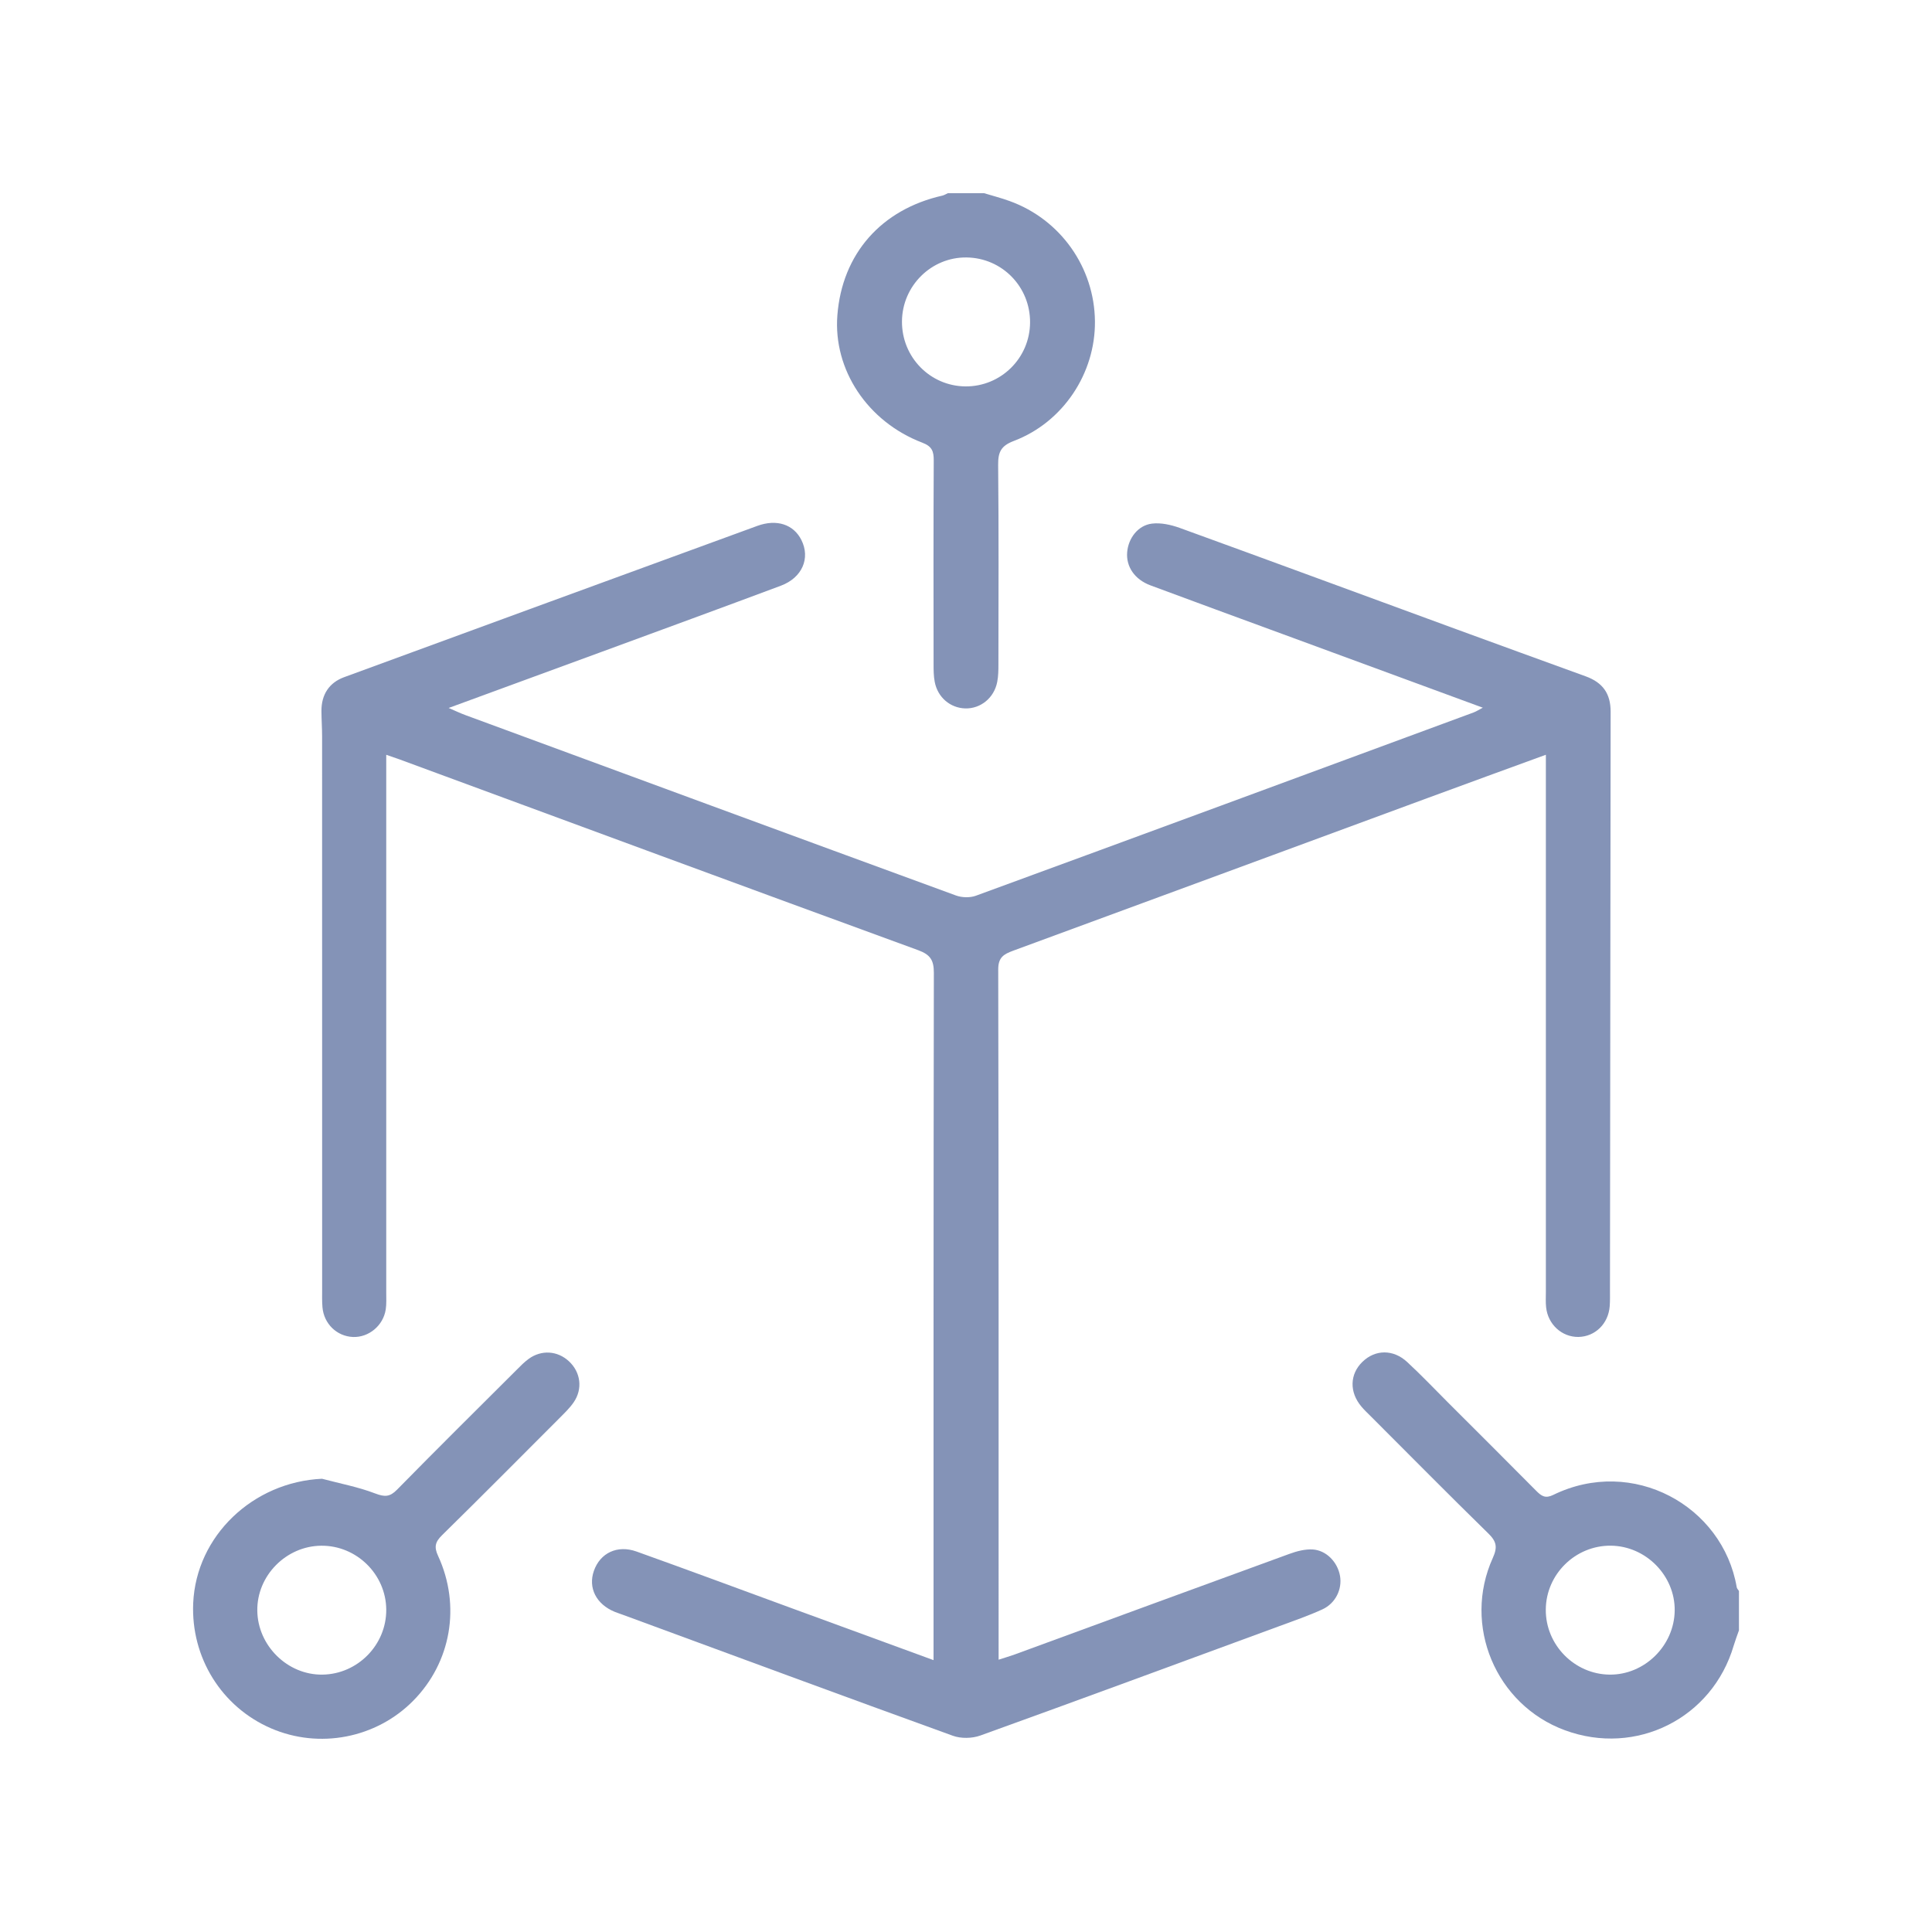 <svg width="50" height="50" viewBox="0 0 50 50" fill="none" xmlns="http://www.w3.org/2000/svg">
<path d="M25.469 5C25.692 5.068 25.916 5.125 26.134 5.205C27.447 5.681 28.324 6.923 28.337 8.315C28.35 9.661 27.513 10.928 26.237 11.412C25.904 11.538 25.829 11.701 25.832 12.031C25.849 13.748 25.841 15.465 25.839 17.183C25.839 17.338 25.838 17.497 25.808 17.648C25.729 18.061 25.379 18.344 24.981 18.334C24.593 18.323 24.268 18.049 24.191 17.649C24.161 17.498 24.161 17.339 24.161 17.184C24.159 15.427 24.156 13.671 24.165 11.915C24.166 11.681 24.121 11.552 23.871 11.457C22.448 10.914 21.561 9.566 21.671 8.159C21.794 6.571 22.805 5.42 24.39 5.062C24.439 5.05 24.483 5.021 24.53 5C24.844 5 25.156 5 25.469 5ZM26.658 8.347C26.664 7.423 25.936 6.675 25.015 6.663C24.104 6.651 23.349 7.397 23.343 8.318C23.337 9.242 24.07 9.992 24.986 10C25.903 10.007 26.652 9.268 26.658 8.347Z" fill="#8493B7"/>
<path d="M45.005 42.19C44.959 42.321 44.909 42.452 44.869 42.585C44.317 44.469 42.343 45.46 40.498 44.778C38.711 44.12 37.843 42.063 38.635 40.316C38.76 40.04 38.729 39.892 38.52 39.688C37.496 38.686 36.489 37.667 35.477 36.655C35.394 36.572 35.308 36.492 35.233 36.402C34.917 36.028 34.93 35.563 35.26 35.244C35.589 34.923 36.057 34.914 36.418 35.249C36.781 35.585 37.123 35.944 37.472 36.294C38.237 37.058 39.002 37.82 39.763 38.588C39.894 38.719 39.995 38.787 40.196 38.689C42.255 37.682 44.586 38.97 44.946 41.077C44.952 41.112 44.984 41.142 45.004 41.174V42.19H45.005ZM40.005 41.654C39.997 42.567 40.745 43.329 41.656 43.339C42.559 43.349 43.329 42.592 43.341 41.683C43.353 40.779 42.595 40.009 41.685 40.002C40.771 39.995 40.012 40.741 40.005 41.653V41.654Z" fill="#8493B7"/>
<path d="M24.16 42.968C24.16 42.775 24.16 42.647 24.16 42.519C24.16 36.737 24.158 30.956 24.168 25.175C24.168 24.854 24.08 24.707 23.766 24.592C19.285 22.955 14.81 21.301 10.334 19.651C10.238 19.616 10.141 19.584 9.996 19.534V20.022C9.996 24.5 9.996 28.98 9.996 33.459C9.996 33.602 10.004 33.747 9.983 33.888C9.919 34.307 9.543 34.617 9.135 34.601C8.717 34.584 8.381 34.259 8.345 33.829C8.332 33.674 8.337 33.517 8.337 33.361C8.337 28.595 8.337 23.829 8.336 19.064C8.336 18.842 8.32 18.621 8.319 18.401C8.317 17.974 8.519 17.667 8.907 17.525C12.47 16.218 16.034 14.912 19.599 13.61C20.102 13.426 20.538 13.572 20.74 13.975C20.976 14.447 20.762 14.951 20.209 15.158C18.663 15.736 17.112 16.303 15.562 16.873C14.269 17.349 12.976 17.821 11.611 18.322C11.794 18.401 11.915 18.459 12.04 18.505C16.273 20.064 20.504 21.625 24.74 23.175C24.893 23.231 25.103 23.237 25.254 23.182C29.55 21.608 33.843 20.024 38.135 18.439C38.205 18.413 38.27 18.37 38.375 18.315C36.616 17.668 34.897 17.037 33.179 16.404C32.045 15.986 30.909 15.573 29.776 15.15C29.363 14.997 29.14 14.663 29.171 14.291C29.201 13.929 29.451 13.595 29.813 13.551C30.045 13.523 30.304 13.581 30.528 13.661C32.923 14.53 35.313 15.414 37.705 16.29C38.816 16.697 39.927 17.1 41.039 17.504C41.482 17.665 41.683 17.953 41.683 18.417C41.676 23.404 41.671 28.39 41.666 33.377C41.666 33.52 41.67 33.664 41.659 33.806C41.624 34.259 41.282 34.592 40.85 34.6C40.422 34.606 40.058 34.275 40.013 33.829C39.999 33.7 40.007 33.569 40.007 33.439C40.007 28.96 40.007 24.48 40.007 20.002C40.007 19.861 40.007 19.72 40.007 19.533C38.969 19.912 37.97 20.275 36.973 20.643C33.387 21.964 29.803 23.288 26.215 24.606C25.979 24.694 25.834 24.775 25.834 25.086C25.847 30.945 25.844 36.805 25.844 42.664C25.844 42.741 25.844 42.817 25.844 42.953C26.01 42.898 26.139 42.862 26.265 42.816C28.632 41.949 30.999 41.077 33.368 40.215C33.559 40.145 33.772 40.089 33.971 40.1C34.327 40.121 34.617 40.429 34.679 40.782C34.74 41.125 34.566 41.494 34.222 41.651C33.857 41.818 33.474 41.95 33.096 42.089C30.522 43.035 27.949 43.986 25.369 44.916C25.157 44.992 24.87 44.998 24.659 44.921C21.812 43.891 18.971 42.84 16.129 41.794C16.056 41.767 15.982 41.743 15.909 41.714C15.431 41.518 15.215 41.094 15.37 40.653C15.532 40.191 15.976 39.975 16.475 40.154C17.797 40.627 19.113 41.116 20.431 41.599C21.65 42.046 22.869 42.492 24.165 42.966L24.16 42.968Z" fill="#8493B7"/>
<path d="M8.334 38.27C8.794 38.393 9.268 38.481 9.711 38.651C9.957 38.745 10.091 38.742 10.277 38.551C11.298 37.511 12.335 36.484 13.367 35.455C13.468 35.353 13.569 35.25 13.684 35.166C14.015 34.927 14.43 34.957 14.723 35.229C15.029 35.512 15.086 35.944 14.846 36.293C14.744 36.441 14.61 36.569 14.482 36.698C13.47 37.711 12.461 38.728 11.439 39.732C11.265 39.903 11.229 40.033 11.337 40.265C11.934 41.559 11.673 43.026 10.692 44.017C9.734 44.986 8.262 45.27 7.012 44.728C5.732 44.174 4.938 42.893 5 41.487C5.079 39.746 6.547 38.353 8.334 38.27ZM9.996 41.653C9.988 40.742 9.227 39.995 8.314 40.003C7.403 40.011 6.647 40.779 6.659 41.684C6.67 42.592 7.444 43.352 8.345 43.339C9.259 43.327 10.004 42.566 9.996 41.653Z" fill="#8493B7"/>
</svg>
